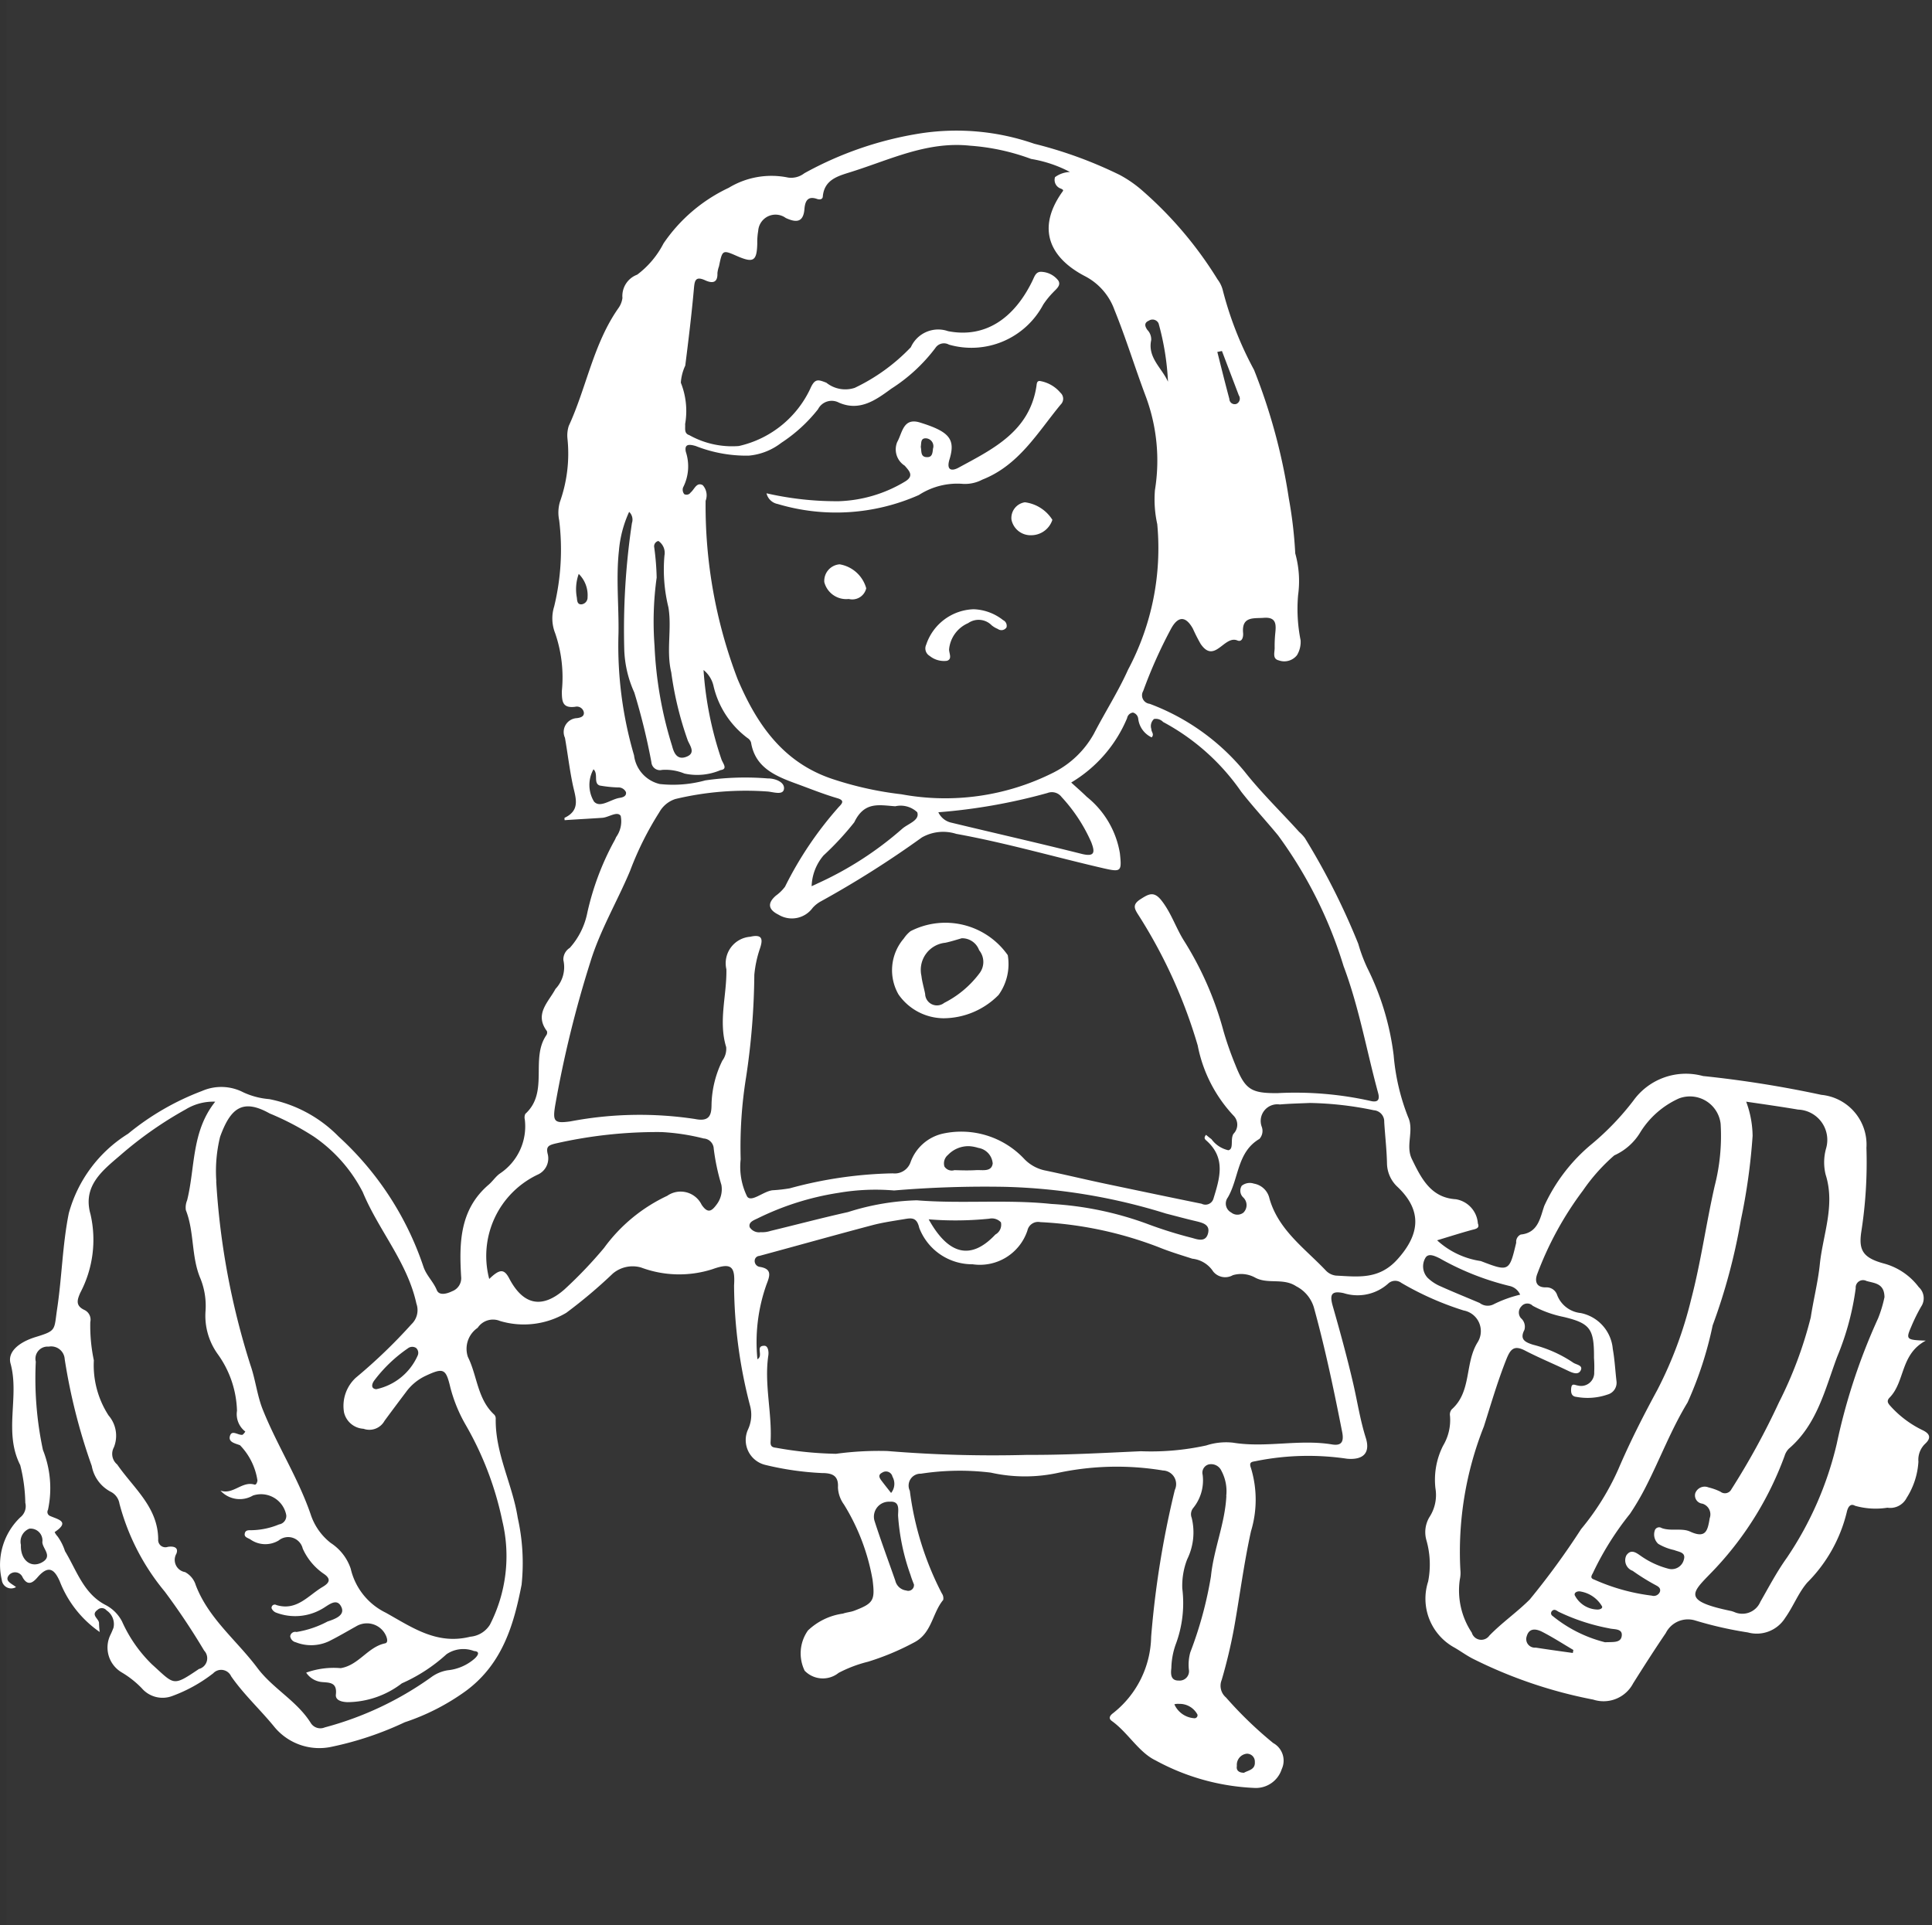 <svg id="icn__medical01.svg" xmlns="http://www.w3.org/2000/svg" width="90.312" height="90" viewBox="0 0 90.312 90">
  <rect x="0" y="0" width="90.312" height="90" fill="#333333" stroke="none"/>
  <defs>
    <style>
      .cls-1, .cls-2 {
        fill: #fff;
      }

      .cls-1 {
        fill-opacity: 0.01;
      }

      .cls-2 {
        fill-rule: evenodd;
      }
    </style>
  </defs>
  <rect id="長方形_850" data-name="長方形 850" class="cls-1" x="0.312" width="90" height="90"/>
  <path id="シェイプ_507" data-name="シェイプ 507" class="cls-2" d="M463.866,8025.98a3.837,3.837,0,0,0,2.043.97c1.321,0.51,1.334.49,1.655-.86a0.369,0.369,0,0,1,.212-0.38c0.82-.08.907-0.79,1.1-1.34a8.154,8.154,0,0,1,2.243-2.91,12.554,12.554,0,0,0,1.922-2.01,3.024,3.024,0,0,1,3.252-1.15,51.655,51.655,0,0,1,5.533.88,2.337,2.337,0,0,1,2.109,2.48,21.018,21.018,0,0,1-.24,3.92c-0.127.85,0.06,1.22,1.076,1.49a3.02,3.02,0,0,1,1.612,1.1,0.7,0.7,0,0,1,.109.91,8.368,8.368,0,0,0-.468.95c-0.25.58-.226,0.61,0.686,0.64-1.2.64-.96,1.91-1.689,2.66-0.187.19-.039,0.31,0.084,0.45a4.853,4.853,0,0,0,1.444,1.07c0.362,0.17.423,0.37,0.132,0.64a1.035,1.035,0,0,0-.316.84,3.538,3.538,0,0,1-.55,1.69,0.861,0.861,0,0,1-.9.46,3.523,3.523,0,0,1-1.512-.09c-0.239-.14-0.346.1-0.39,0.31a6.978,6.978,0,0,1-1.835,3.27c-0.416.47-.657,1.12-1.041,1.66a1.568,1.568,0,0,1-1.747.68,17.676,17.676,0,0,1-2.464-.56,1.156,1.156,0,0,0-1.37.59c-0.524.77-1.028,1.56-1.526,2.35a1.56,1.56,0,0,1-1.867.76,21.665,21.665,0,0,1-5.605-1.9c-0.3-.15-0.571-0.35-0.861-0.52a2.606,2.606,0,0,1-1.25-3.1,4.125,4.125,0,0,0-.081-1.93,1.369,1.369,0,0,1,.141-1.08,1.886,1.886,0,0,0,.282-1.34,3.525,3.525,0,0,1,.357-2,2.334,2.334,0,0,0,.323-1.39,0.374,0.374,0,0,1,.083-0.31c0.935-.83.6-2.14,1.2-3.12a0.982,0.982,0,0,0-.644-1.5,14.054,14.054,0,0,1-2.914-1.29,0.478,0.478,0,0,0-.623.04,2.144,2.144,0,0,1-2.07.44c-0.592-.13-0.662.08-0.511,0.61,0.346,1.21.68,2.43,0.962,3.65,0.191,0.83.317,1.67,0.579,2.5,0.223,0.7-.106,1.05-0.88.98a12.355,12.355,0,0,0-4.2.1c-0.214.05-.405,0.02-0.285,0.34a5.077,5.077,0,0,1,0,2.95c-0.329,1.49-.521,3-0.787,4.5a24.324,24.324,0,0,1-.582,2.45,0.716,0.716,0,0,0,.2.82,18.5,18.5,0,0,0,2.206,2.13,0.938,0.938,0,0,1,.4,1.22,1.268,1.268,0,0,1-1.267.88,10.587,10.587,0,0,1-4.635-1.29c-0.787-.38-1.286-1.3-2.04-1.84-0.179-.13-0.083-0.26.063-0.37a4.649,4.649,0,0,0,1.775-3.57,43.93,43.93,0,0,1,1.106-6.86,0.637,0.637,0,0,0-.552-0.91,13.222,13.222,0,0,0-4.857.1,7.31,7.31,0,0,1-3.191,0,11.924,11.924,0,0,0-3.269.05,0.556,0.556,0,0,0-.518.8,14.356,14.356,0,0,0,1.493,4.79,0.4,0.4,0,0,1,.068.31c-0.516.62-.524,1.56-1.364,1.99a12.028,12.028,0,0,1-2.152.9,6.106,6.106,0,0,0-1.373.52,1.18,1.18,0,0,1-1.588-.1,1.852,1.852,0,0,1,.153-1.88,2.953,2.953,0,0,1,1.639-.79c0.165-.06.349-0.07,0.513-0.13,0.924-.35.988-0.49,0.87-1.45a9.92,9.92,0,0,0-1.338-3.52,1.462,1.462,0,0,1-.281-0.8c0.034-.55-0.262-0.67-0.749-0.67a13.865,13.865,0,0,1-2.642-.38,1.194,1.194,0,0,1-.816-1.65,1.629,1.629,0,0,0,.106-1.09,22.743,22.743,0,0,1-.755-5.65c0.059-.91-0.137-1.07-1.01-0.76a5.1,5.1,0,0,1-3.34-.08,1.438,1.438,0,0,0-1.313.28,23.318,23.318,0,0,1-2.181,1.84,3.885,3.885,0,0,1-3.1.38,0.858,0.858,0,0,0-1.041.32,1.188,1.188,0,0,0-.458,1.36c0.441,0.88.44,1.97,1.233,2.7a0.266,0.266,0,0,1,.069.18c-0.032,1.63.784,3.07,1.028,4.64a9.675,9.675,0,0,1,.181,3.13c-0.356,1.83-.878,3.68-2.583,4.95a10.491,10.491,0,0,1-2.88,1.48,15.311,15.311,0,0,1-3.391,1.14,2.723,2.723,0,0,1-2.692-.91c-0.657-.81-1.435-1.52-2.032-2.38a0.511,0.511,0,0,0-.837-0.14,7.058,7.058,0,0,1-1.908,1.06,1.282,1.282,0,0,1-1.431-.36,4.444,4.444,0,0,0-.937-0.74,1.351,1.351,0,0,1-.517-1.78c0.048-.1.093-0.21,0.132-0.31a0.774,0.774,0,0,0-.325-0.81,0.284,0.284,0,0,0-.415-0.03c-0.351.25,0.07,0.42,0.063,0.63a3.66,3.66,0,0,0,.032.41,5.138,5.138,0,0,1-1.868-2.37c-0.235-.53-0.5-0.78-1-0.23-0.173.2-.456,0.54-0.733,0.05a0.382,0.382,0,0,0-.623-0.13c-0.257.29,0.1,0.41,0.312,0.58a0.441,0.441,0,0,1-.666-0.34,3.072,3.072,0,0,1,.866-2.92,0.664,0.664,0,0,0,.234-0.68,7.7,7.7,0,0,0-.237-1.76c-0.788-1.55-.026-3.19-0.453-4.75-0.147-.53.362-0.99,1.177-1.24,0.983-.3.852-0.32,1-1.31,0.225-1.49.249-3,.545-4.47a6.345,6.345,0,0,1,2.771-3.72,12.259,12.259,0,0,1,3.456-2,2.244,2.244,0,0,1,1.927.06,3.549,3.549,0,0,0,1.217.32,6.2,6.2,0,0,1,3.243,1.75,14.456,14.456,0,0,1,3.967,6.09c0.139,0.41.46,0.69,0.623,1.09,0.113,0.27.473,0.17,0.719,0.05a0.651,0.651,0,0,0,.418-0.68c-0.094-1.58-.07-3.14,1.287-4.3,0.187-.16.326-0.38,0.523-0.52a2.648,2.648,0,0,0,1.166-2.53,0.394,0.394,0,0,1,.024-0.26c1.119-1.02.223-2.57,0.984-3.68a0.217,0.217,0,0,0,.025-0.19c-0.6-.8.078-1.36,0.4-1.97a1.48,1.48,0,0,0,.37-1.35,0.635,0.635,0,0,1,.3-0.57,3.474,3.474,0,0,0,.821-1.65,12.771,12.771,0,0,1,1.226-3.29,1.918,1.918,0,0,0,.12-0.24,1.262,1.262,0,0,0,.213-0.99c-0.16-.24-0.561.07-0.862,0.09-0.586.04-1.173,0.07-1.758,0.11a0.436,0.436,0,0,1-.006-0.11c0.787-.37.5-0.98,0.379-1.58-0.147-.71-0.233-1.44-0.359-2.16a0.649,0.649,0,0,1,.563-0.92c0.152-.02.346-0.07,0.32-0.27a0.332,0.332,0,0,0-.406-0.26c-0.616.08-.618-0.28-0.623-0.73a6.338,6.338,0,0,0-.312-2.71,1.872,1.872,0,0,1-.046-1.25,11.25,11.25,0,0,0,.234-4.03,1.776,1.776,0,0,1,.035-0.86,6.733,6.733,0,0,0,.353-2.95,1.465,1.465,0,0,1,.06-0.6c0.831-1.8,1.147-3.83,2.317-5.5a1.059,1.059,0,0,0,.192-0.48,1.064,1.064,0,0,1,.689-1.09,4.25,4.25,0,0,0,1.231-1.46,7.582,7.582,0,0,1,3.048-2.6,3.842,3.842,0,0,1,2.774-.48,1,1,0,0,0,.759-0.2,16.487,16.487,0,0,1,5.462-1.87,11.087,11.087,0,0,1,5.288.49,19.917,19.917,0,0,1,4,1.46,5.644,5.644,0,0,1,1.086.76,18.09,18.09,0,0,1,3.481,4.12,1.405,1.405,0,0,1,.236.47,16.319,16.319,0,0,0,1.47,3.76,27.257,27.257,0,0,1,1.627,6.01,20.2,20.2,0,0,1,.3,2.57,4.792,4.792,0,0,1,.133,1.95,7.461,7.461,0,0,0,.117,2.11,1.187,1.187,0,0,1-.171.7,0.757,0.757,0,0,1-.85.24c-0.3-.07-0.194-0.36-0.192-0.57a6.331,6.331,0,0,1,.025-0.66c0.043-.41.08-0.8-0.519-0.76-0.466.04-1.055-.09-0.981,0.71,0.017,0.19-.049.44-0.266,0.35-0.621-.26-1.065,1.12-1.719.16a7.868,7.868,0,0,1-.361-0.71c-0.327-.59-0.684-0.61-1.016-0.01a22.233,22.233,0,0,0-1.307,2.92,0.4,0.4,0,0,0,.3.6,10.5,10.5,0,0,1,4.448,3.18c0.773,0.98,1.694,1.87,2.543,2.81a1.815,1.815,0,0,1,.269.29,32.755,32.755,0,0,1,2.493,4.94,7.549,7.549,0,0,0,.418,1.12,12.572,12.572,0,0,1,1.236,4.09,10.193,10.193,0,0,0,.675,2.89c0.293,0.63-.133,1.33.176,1.96,0.437,0.9.887,1.81,2.056,1.88a1.232,1.232,0,0,1,1.029,1.13c0.1,0.24-.113.26-0.3,0.31C464.963,8025.64,464.459,8025.8,463.866,8025.98Zm-37.77-34.05a5.447,5.447,0,0,0-.476,1.81c-0.14,1.29,0,2.58-.02,3.86a18.2,18.2,0,0,0,.727,5.71,1.572,1.572,0,0,0,1.2,1.34,5.688,5.688,0,0,0,2.132-.17,13.049,13.049,0,0,1,2.928-.09c0.285-.01.792,0.15,0.748,0.49-0.04.31-.5,0.14-0.772,0.12a14.148,14.148,0,0,0-4.3.35,1.324,1.324,0,0,0-.755.62,14.784,14.784,0,0,0-1.367,2.74c-0.6,1.43-1.405,2.78-1.86,4.27a51.826,51.826,0,0,0-1.638,6.68c-0.126.76-.056,0.87,0.712,0.76a17.273,17.273,0,0,1,5.826-.11c0.686,0.14.768-.2,0.768-0.69a4.868,4.868,0,0,1,.506-2.04,0.926,0.926,0,0,0,.179-0.63c-0.374-1.22.034-2.43,0.009-3.64a1.242,1.242,0,0,1,1.113-1.52c0.6-.14.59,0.15,0.456,0.55a5.284,5.284,0,0,0-.263,1.23,33.671,33.671,0,0,1-.387,4.8,20.333,20.333,0,0,0-.251,3.82,3.148,3.148,0,0,0,.3,1.74c0.195,0.3.768-.25,1.2-0.29a7.128,7.128,0,0,0,.793-0.09,19.607,19.607,0,0,1,4.815-.7,0.782,0.782,0,0,0,.829-0.51,2.093,2.093,0,0,1,1.483-1.34,4.036,4.036,0,0,1,3.811,1.15,1.868,1.868,0,0,0,1.023.57c0.958,0.2,1.908.43,2.864,0.63,1.475,0.31,2.952.62,4.428,0.92a0.39,0.39,0,0,0,.549-0.22c0.287-.94.6-1.88-0.289-2.7-0.071-.07-0.195-0.13-0.053-0.3,0.086,0.07.166,0.14,0.253,0.2a1.335,1.335,0,0,0,.791.52c0.271-.06.077-0.51,0.24-0.77a0.6,0.6,0,0,0,0-.85,6.641,6.641,0,0,1-1.673-3.28,23.713,23.713,0,0,0-2.735-6.04c-0.212-.33-0.358-0.53.067-0.8,0.377-.24.626-0.39,0.987,0.08,0.458,0.59.673,1.3,1.068,1.91a15.44,15.44,0,0,1,1.819,4.18,15.4,15.4,0,0,0,.55,1.57c0.459,1.16.732,1.34,1.976,1.33a16.122,16.122,0,0,1,4.326.36c0.346,0.09.469-.03,0.375-0.37-0.54-1.98-.889-4-1.615-5.93a20.408,20.408,0,0,0-3.062-6.11c-0.568-.69-1.174-1.34-1.721-2.04a10.41,10.41,0,0,0-3.652-3.26,0.469,0.469,0,0,0-.424-0.14,0.444,0.444,0,0,0-.123.48c-0.011.12,0.149,0.23,0.012,0.38a1.1,1.1,0,0,1-.628-0.87,0.335,0.335,0,0,0-.247-0.29,0.318,0.318,0,0,0-.273.26,6.345,6.345,0,0,1-2.613,3.01c0.273,0.25.506,0.45,0.729,0.67a4.273,4.273,0,0,1,1.547,2.64c0.089,0.84.066,0.89-.761,0.7-2.3-.53-4.565-1.19-6.89-1.61a2.013,2.013,0,0,0-1.609.17,46.458,46.458,0,0,1-4.745,3,1.425,1.425,0,0,0-.358.29,1.2,1.2,0,0,1-1.592.32c-0.489-.24-0.53-0.54-0.128-0.89a1.97,1.97,0,0,0,.429-0.42,16.943,16.943,0,0,1,2.525-3.74c0.157-.16.27-0.3-0.091-0.4-0.678-.2-1.337-0.47-2-0.71-0.943-.35-1.834-0.75-2.022-1.89a0.376,0.376,0,0,0-.166-0.21,4.243,4.243,0,0,1-1.581-2.4,1.336,1.336,0,0,0-.474-0.78,16.286,16.286,0,0,0,.835,4.17c0.061,0.19.321,0.46-.039,0.51a2.785,2.785,0,0,1-1.691.16,2.309,2.309,0,0,0-1.042-.17,0.4,0.4,0,0,1-.5-0.36,30.034,30.034,0,0,0-.8-3.26,5.236,5.236,0,0,1-.47-2.06,33.7,33.7,0,0,1,.36-5.86A0.5,0.5,0,0,0,426.1,7991.93Zm20.608-15.89a5.975,5.975,0,0,0-1.815-.61,10.292,10.292,0,0,0-2.863-.62c-1.979-.21-3.7.64-5.5,1.21-0.58.19-1.306,0.33-1.376,1.17-0.011.14-.155,0.15-0.269,0.11-0.454-.16-0.561.13-0.589,0.47-0.053.66-.412,0.63-0.873,0.42a0.811,0.811,0,0,0-1.288.6,3.109,3.109,0,0,0-.044.6c-0.022.81-.178,0.91-0.923,0.59-0.706-.31-0.706-0.31-0.867.47a1.369,1.369,0,0,0-.073.32c0.018,0.46-.242.48-0.557,0.34-0.494-.23-0.511.03-0.546,0.43-0.106,1.18-.251,2.37-0.4,3.55a2.225,2.225,0,0,0-.207.8,3.567,3.567,0,0,1,.2,1.94c0.017,0.19-.061.43,0.194,0.51a4.093,4.093,0,0,0,2.317.51,4.867,4.867,0,0,0,3.335-2.67c0.218-.5.366-0.44,0.756-0.29a1.413,1.413,0,0,0,1.328.24,8.909,8.909,0,0,0,2.623-1.9,1.4,1.4,0,0,1,1.736-.75c1.735,0.34,3.095-.59,3.954-2.37,0.1-.21.162-0.44,0.459-0.4a1.052,1.052,0,0,1,.739.4c0.15,0.23-.094.4-0.241,0.56a3.837,3.837,0,0,0-.461.57,3.8,3.8,0,0,1-4.407,1.87,0.479,0.479,0,0,0-.636.16,7.87,7.87,0,0,1-2.058,1.9c-0.71.52-1.474,1.08-2.451,0.65a0.717,0.717,0,0,0-.974.31,7.2,7.2,0,0,1-1.716,1.57,2.906,2.906,0,0,1-1.527.6,6.465,6.465,0,0,1-2.474-.45c-0.275-.08-0.545-0.12-0.463.27a2.164,2.164,0,0,1-.13,1.67,0.329,0.329,0,0,0,.057.31,0.231,0.231,0,0,0,.3-0.08c0.175-.14.274-0.5,0.564-0.34a0.709,0.709,0,0,1,.134.73,22.7,22.7,0,0,0,1.493,8.33c0.91,2.15,2.165,3.96,4.543,4.71a16.047,16.047,0,0,0,3.119.68,11.243,11.243,0,0,0,7.095-1.01,4.451,4.451,0,0,0,1.9-1.82c0.521-1.01,1.138-1.97,1.6-3a12.076,12.076,0,0,0,1.362-6.8,5.333,5.333,0,0,1-.108-1.59,8.6,8.6,0,0,0-.444-4.42c-0.5-1.33-.914-2.69-1.447-4a2.863,2.863,0,0,0-1.4-1.59c-1.579-.83-2.263-2.16-1.074-3.88,0.086-.12.116-0.13-0.023-0.2a0.427,0.427,0,0,1-.282-0.54A1.252,1.252,0,0,1,446.7,7976.04Zm-14.61,55.5c0.3-.17-0.12-0.63.323-0.63,0.174,0,.213.27,0.187,0.45-0.2,1.35.18,2.69,0.105,4.04-0.013.23,0.1,0.26,0.269,0.28a17.288,17.288,0,0,0,2.79.28,14.822,14.822,0,0,1,2.4-.13,59.927,59.927,0,0,0,6.564.18c1.756,0.01,3.526-.09,5.288-0.17a12.07,12.07,0,0,0,3.053-.27,2.985,2.985,0,0,1,1.255-.13c1.537,0.25,3.079-.17,4.613.08,0.409,0.07.587-.07,0.489-0.57-0.384-1.95-.79-3.89-1.318-5.81a1.639,1.639,0,0,0-.83-1.01c-0.617-.41-1.329-0.08-1.928-0.41a1.368,1.368,0,0,0-1.036-.11,0.723,0.723,0,0,1-.918-0.17,1.332,1.332,0,0,0-.976-0.6c-0.529-.17-1.063-0.33-1.577-0.54a17.778,17.778,0,0,0-5.531-1.17,0.511,0.511,0,0,0-.6.39,2.341,2.341,0,0,1-2.565,1.58,2.65,2.65,0,0,1-2.492-1.7c-0.114-.5-0.352-0.47-0.7-0.41-0.483.08-.972,0.15-1.445,0.27-1.78.47-3.555,0.97-5.333,1.45a0.23,0.23,0,0,0-.215.22,0.278,0.278,0,0,0,.223.29c0.611,0.09.481,0.43,0.331,0.82A8.052,8.052,0,0,0,432.094,8031.54Zm-25.3-8.32a35.159,35.159,0,0,0,1.6,8.59c0.238,0.68.311,1.42,0.58,2.09,0.669,1.67,1.652,3.19,2.236,4.89a2.8,2.8,0,0,0,.941,1.34,2.309,2.309,0,0,1,.931,1.2,3.052,3.052,0,0,0,1.643,2.06c1.25,0.7,2.392,1.51,3.948,1.12a1.2,1.2,0,0,0,.916-0.56,7.03,7.03,0,0,0,.583-4.84,15.122,15.122,0,0,0-1.726-4.52,7,7,0,0,1-.706-1.73c-0.209-.88-0.313-0.94-1.166-0.54a2.382,2.382,0,0,0-.912.76c-0.34.45-.669,0.89-1,1.34a0.809,0.809,0,0,1-.982.37,0.991,0.991,0,0,1-.909-0.76,1.789,1.789,0,0,1,.554-1.63,24.912,24.912,0,0,0,2.6-2.5,0.906,0.906,0,0,0,.228-0.96c-0.424-1.94-1.769-3.43-2.506-5.21a7.051,7.051,0,0,0-2.291-2.6,12.739,12.739,0,0,0-2.062-1.08c-1.267-.71-1.831-0.25-2.317,1.09A6.712,6.712,0,0,0,406.8,8023.22ZM411,8046.19a3.807,3.807,0,0,1,1.614-.21c0.85-.14,1.264-0.99,2.076-1.16,0.144-.03.1-0.22,0.044-0.35a0.976,0.976,0,0,0-1.371-.46c-0.429.24-.853,0.49-1.293,0.71a1.958,1.958,0,0,1-1.556.05,0.336,0.336,0,0,1-.26-0.28,0.234,0.234,0,0,1,.292-0.2,4.659,4.659,0,0,0,1.452-.49c0.329-.11.828-0.28,0.651-0.67-0.217-.48-0.628-0.07-0.907.08a2.5,2.5,0,0,1-2.132.18,0.377,0.377,0,0,1-.227-0.21,0.15,0.15,0,0,1,.226-0.15c0.943,0.29,1.481-.44,2.148-0.84,0.31-.18.448-0.37,0.051-0.63a2.836,2.836,0,0,1-.969-1.17,0.7,0.7,0,0,0-1.122-.38,1.211,1.211,0,0,1-1.329-.05c-0.117-.07-0.278-0.1-0.262-0.25,0.024-.22.226-0.17,0.374-0.18a3.492,3.492,0,0,0,1.234-.27,0.4,0.4,0,0,0,.336-0.43,1.2,1.2,0,0,0-1.556-.92,1.22,1.22,0,0,1-1.521-.23c0.589,0.21,1.012-.46,1.592-0.28,0.082,0.02.123-.1,0.138-0.19a3.008,3.008,0,0,0-.815-1.65c-0.229-.09-0.561-0.14-0.469-0.44s0.388-.01.589-0.05a0.565,0.565,0,0,0,.127-0.15,1.023,1.023,0,0,1-.389-0.97,4.745,4.745,0,0,0-.9-2.65,3.065,3.065,0,0,1-.57-2.02,3.425,3.425,0,0,0-.233-1.5c-0.444-1.03-.281-2.18-0.687-3.21a0.87,0.87,0,0,1,.059-0.46c0.382-1.53.194-3.21,1.314-4.61a2.467,2.467,0,0,0-1.38.36,17.791,17.791,0,0,0-3.064,2.15c-0.829.71-1.763,1.43-1.387,2.75a5.312,5.312,0,0,1-.476,3.67c-0.15.34-.234,0.61,0.2,0.81a0.5,0.5,0,0,1,.267.56,7.762,7.762,0,0,0,.166,1.79,4.314,4.314,0,0,0,.69,2.58,1.448,1.448,0,0,1,.245,1.49,0.641,0.641,0,0,0,.157.8c0.757,1.1,1.909,1.99,1.916,3.5a0.338,0.338,0,0,0,.45.35c0.248-.04.521,0.01,0.4,0.32a0.579,0.579,0,0,0,.406.86,1.03,1.03,0,0,1,.5.61c0.594,1.56,1.915,2.58,2.88,3.87,0.725,0.97,1.853,1.54,2.5,2.58a0.527,0.527,0,0,0,.65.2,15.291,15.291,0,0,0,4.967-2.34,1.781,1.781,0,0,1,.775-0.33,2.248,2.248,0,0,0,1.268-.55c0.139-.13.28-0.33-0.033-0.35a1.394,1.394,0,0,0-1.286.15,7.715,7.715,0,0,1-2.087,1.36,4.222,4.222,0,0,1-2.544.88c-0.279-.01-0.572-0.09-0.54-0.36,0.064-.57-0.294-0.55-0.649-0.58A1,1,0,0,1,411,8046.19Zm60.2-14.71c0.008-1.36-.169-1.62-1.429-1.92a5.164,5.164,0,0,1-1.436-.52,0.354,0.354,0,0,0-.531.03,0.408,0.408,0,0,0-.019.55,0.527,0.527,0,0,1,.161.55c-0.242.46,0.066,0.58,0.4,0.69a5.959,5.959,0,0,1,1.883.84c0.142,0.1.49,0.12,0.339,0.38-0.122.21-.388,0.09-0.6-0.01-0.663-.32-1.347-0.6-2-0.94-0.506-.26-0.675-0.06-0.86.4-0.411,1.03-.722,2.1-1.055,3.15a15.88,15.88,0,0,0-1.1,6.7,1.427,1.427,0,0,1-.026.46,3.559,3.559,0,0,0,.56,2.48,0.462,0.462,0,0,0,.821.14c0.59-.61,1.289-1.09,1.889-1.69a35.69,35.69,0,0,0,2.4-3.29,11.989,11.989,0,0,0,1.745-2.81c0.538-1.26,1.164-2.49,1.821-3.7a18.892,18.892,0,0,0,1.578-4.23c0.456-1.74.7-3.54,1.1-5.3a9.383,9.383,0,0,0,.278-2.91,1.445,1.445,0,0,0-1.953-1.18,4.109,4.109,0,0,0-1.789,1.56,2.714,2.714,0,0,1-1.229,1.1,8.7,8.7,0,0,0-1.463,1.64,15.557,15.557,0,0,0-2.136,3.9c-0.126.33-.061,0.64,0.408,0.63a0.52,0.52,0,0,1,.521.36,1.323,1.323,0,0,0,1.1.84,1.874,1.874,0,0,1,1.5,1.68c0.091,0.5.114,1.01,0.175,1.52a0.571,0.571,0,0,1-.419.61,2.865,2.865,0,0,1-1.452.11c-0.226-.02-0.267-0.18-0.25-0.39,0.023-.28.166-0.16,0.319-0.14a0.613,0.613,0,0,0,.759-0.63A5.813,5.813,0,0,0,471.2,8031.48Zm7.114-11.98a4.728,4.728,0,0,1,.3,1.6,28.49,28.49,0,0,1-.55,3.94,27.769,27.769,0,0,1-1.318,4.92,17.3,17.3,0,0,1-1.172,3.6c-0.767,1.26-1.286,2.64-1.951,3.94a12.041,12.041,0,0,1-.744,1.27,13.89,13.89,0,0,0-1.7,2.7c-0.054.14-.215,0.29,0.031,0.37a9.342,9.342,0,0,0,2.692.75,0.309,0.309,0,0,0,.383-0.19c0.045-.19-0.113-0.25-0.257-0.33a10.058,10.058,0,0,1-1.022-.64,0.522,0.522,0,0,1-.294-0.72c0.238-.35.516-0.08,0.744,0.07a3.975,3.975,0,0,0,1.215.55,0.585,0.585,0,0,0,.731-0.43c0.1-.34-0.237-0.35-0.454-0.44a2.483,2.483,0,0,1-.744-0.29,0.593,0.593,0,0,1-.167-0.61,0.213,0.213,0,0,1,.323-0.13c0.433,0.16.931-.01,1.319,0.16,0.754,0.35.834-.04,0.93-0.62a0.522,0.522,0,0,0-.346-0.68,0.386,0.386,0,0,1-.328-0.49,0.468,0.468,0,0,1,.615-0.27,2.759,2.759,0,0,1,.559.2,0.338,0.338,0,0,0,.513-0.11,34.483,34.483,0,0,0,2.222-4.06,18.953,18.953,0,0,0,1.489-3.98c0.125-.83.337-1.65,0.423-2.48,0.143-1.39.729-2.75,0.272-4.19a2.406,2.406,0,0,1,.028-1.25,1.418,1.418,0,0,0-1.311-1.79C479.979,8019.74,479.208,8019.63,478.318,8019.5Zm-58.76,8.29c0.494-.48.7-0.48,0.936-0.03,0.653,1.25,1.536,1.44,2.59.51a20.475,20.475,0,0,0,1.842-1.93,7.681,7.681,0,0,1,2.956-2.44,1.092,1.092,0,0,1,1.609.42c0.287,0.42.466,0.3,0.69,0a1.177,1.177,0,0,0,.233-0.93,10.151,10.151,0,0,1-.358-1.69,0.5,0.5,0,0,0-.472-0.48,10.027,10.027,0,0,0-1.973-.3,21.349,21.349,0,0,0-4.973.54c-0.316.08-.416,0.15-0.35,0.46a0.829,0.829,0,0,1-.461.99A4.207,4.207,0,0,0,419.558,8027.79Zm38.363-8.23c-0.468.02-.938,0.03-1.406,0.07a0.778,0.778,0,0,0-.843,1.04,0.556,0.556,0,0,1-.108.57c-1.053.62-.954,1.85-1.479,2.74a0.474,0.474,0,0,0,.16.7,0.46,0.46,0,0,0,.566.01,0.491,0.491,0,0,0,0-.71,0.432,0.432,0,0,1-.073-0.55,0.6,0.6,0,0,1,.568-0.1,0.9,0.9,0,0,1,.728.7c0.424,1.48,1.66,2.33,2.642,3.37a0.778,0.778,0,0,0,.469.23c1.03,0.05,2.006.2,2.87-.76,1.057-1.17,1.165-2.28.012-3.38a1.534,1.534,0,0,1-.5-1.12c-0.014-.64-0.09-1.28-0.129-1.92a0.526,0.526,0,0,0-.487-0.55A15.725,15.725,0,0,0,457.921,8019.56Zm-58.956,11.39a0.566,0.566,0,0,0-.6.7,16.041,16.041,0,0,0,.334,4.13,4.828,4.828,0,0,1,.236,2.8,0.2,0.2,0,0,0,.085.28c0.371,0.17.974,0.26,0.226,0.76a0.8,0.8,0,0,0,.136.2,2.436,2.436,0,0,1,.348.69c0.545,0.9.868,1.98,1.882,2.51a1.8,1.8,0,0,1,.786.78,6.486,6.486,0,0,0,1.394,2c1.051,0.95.963,1.05,2.139,0.26,0.019-.01.036-0.03,0.056-0.04a0.518,0.518,0,0,0,.248-0.86,32.062,32.062,0,0,0-1.842-2.76,10.68,10.68,0,0,1-2.117-4.11,0.758,0.758,0,0,0-.417-0.56,1.7,1.7,0,0,1-.877-1.2,27.322,27.322,0,0,1-1.265-4.99A0.634,0.634,0,0,0,398.965,8030.95Zm85.817-2.33c-0.015-.64-0.475-0.63-0.844-0.74a0.344,0.344,0,0,0-.5.34,12.688,12.688,0,0,1-.865,3.2c-0.567,1.51-.931,3.16-2.26,4.3a0.827,0.827,0,0,0-.2.34,15.474,15.474,0,0,1-3.182,5.2c-1.047,1.13-1.827,1.53.69,2.05,0.044,0.01.085,0.03,0.126,0.04a0.916,0.916,0,0,0,1.233-.47c0.4-.7.774-1.41,1.239-2.06a16.008,16.008,0,0,0,2.333-5.33,28.146,28.146,0,0,1,1.931-5.86A5.8,5.8,0,0,0,484.782,8028.62Zm-46.3-4.97a10.252,10.252,0,0,0-2.585.11,13.012,13.012,0,0,0-3.8,1.2c-0.164.08-.433,0.17-0.359,0.41a0.516,0.516,0,0,0,.518.23,1.212,1.212,0,0,0,.457-0.06c1.207-.29,2.408-0.61,3.621-0.88a11.547,11.547,0,0,1,3.212-.55c2.1,0.17,4.192-.05,6.29.17a15.553,15.553,0,0,1,4.426.91,19.928,19.928,0,0,0,2.161.68c0.248,0.07.621,0.21,0.735-.2s-0.216-.5-0.541-0.58c-0.476-.11-0.947-0.24-1.419-0.36a27.584,27.584,0,0,0-7.544-1.25A50.809,50.809,0,0,0,438.484,8023.65Zm15.531,14.28a2.014,2.014,0,0,0-.223-1.17,0.528,0.528,0,0,0-.61-0.3,0.4,0.4,0,0,0-.27.48,2.045,2.045,0,0,1-.446,1.56,0.459,0.459,0,0,0-.067.45,2.841,2.841,0,0,1-.209,1.94,3.4,3.4,0,0,0-.229,1.37,5.5,5.5,0,0,1-.312,2.62,3.519,3.519,0,0,0-.2,1.1c-0.032.27-.037,0.59,0.352,0.58a0.437,0.437,0,0,0,.466-0.52,2.175,2.175,0,0,1,.068-0.8,18.114,18.114,0,0,0,.965-3.55C453.42,8040.42,453.952,8039.22,454.015,8037.93Zm-13.458-31.96a0.881,0.881,0,0,0,.622.49c2.03,0.49,4.066.95,6.094,1.46,0.623,0.15.6-.11,0.432-0.55a7.624,7.624,0,0,0-1.385-2.11,0.568,0.568,0,0,0-.662-0.19A26.721,26.721,0,0,1,440.557,8005.97Zm-5.929,3.46c0.127-.06.2-0.09,0.278-0.13a16,16,0,0,0,3.965-2.56c0.275-.24.828-0.39,0.7-0.77a1.129,1.129,0,0,0-1.028-.28c-0.755-.05-1.443-0.24-1.916.75a13.632,13.632,0,0,1-1.437,1.55A2.33,2.33,0,0,0,434.628,8009.43Zm-7.162-16.14a0.257,0.257,0,0,0-.195.26,12.254,12.254,0,0,1,.119,1.45,14.958,14.958,0,0,0-.1,3.18,18.343,18.343,0,0,0,.821,4.69c0.074,0.28.206,0.66,0.632,0.52,0.48-.16.232-0.49,0.107-0.76a15.759,15.759,0,0,1-.778-3.2c-0.244-1.02.036-2.04-.133-3.04a7.411,7.411,0,0,1-.185-2.42A0.669,0.669,0,0,0,427.466,7993.29Zm40.288,35.23a0.71,0.71,0,0,0-.514-0.41,12.638,12.638,0,0,1-3.251-1.29c-0.21-.1-0.522-0.26-0.663-0.02a0.783,0.783,0,0,0,.1.93,1.993,1.993,0,0,0,.605.4c0.6,0.27,1.221.52,1.833,0.78a0.608,0.608,0,0,0,.632.07A5.743,5.743,0,0,1,467.754,8028.52Zm-28.346,13.53c-0.048-.13-0.11-0.28-0.153-0.43a10.2,10.2,0,0,1-.58-2.77c0-.27.1-0.69-0.393-0.65a0.7,0.7,0,0,0-.713.88c0.3,0.94.649,1.87,0.976,2.81a0.6,0.6,0,0,0,.515.46A0.267,0.267,0,0,0,439.408,8042.05ZM440.1,8025c0.942,1.7,2,1.9,3.117.71a0.522,0.522,0,0,0,.26-0.57,0.577,0.577,0,0,0-.546-0.17A15.627,15.627,0,0,1,440.1,8025Zm1.9-3.42a1.316,1.316,0,0,0-1,.41,0.511,0.511,0,0,0-.165.54,0.409,0.409,0,0,0,.468.17c0.335,0.01.673,0.02,1.006,0,0.291-.02.728,0.1,0.783-0.31a0.8,0.8,0,0,0-.673-0.73A1.763,1.763,0,0,0,442,8021.58Zm-27.722,11.36a2.738,2.738,0,0,0,1.933-1.57,0.306,0.306,0,0,0-.076-0.36,0.331,0.331,0,0,0-.38.02,6.732,6.732,0,0,0-1.577,1.51C414.049,8032.72,414.034,8032.92,414.276,8032.94Zm57.441,11.83c0.361-.02.722,0.04,0.775-0.28,0.064-.38-0.368-0.31-0.581-0.37a9.473,9.473,0,0,1-2.378-.78c-0.094-.06-0.195-0.14-0.3-0.03a0.148,0.148,0,0,0,.029.23A6.3,6.3,0,0,0,471.717,8044.77Zm-74.053-4.56c-0.034.69,0.437,1.1,0.957,0.84,0.561-.29.058-0.64,0.044-0.96a0.554,0.554,0,0,0-.608-0.63A0.652,0.652,0,0,0,397.664,8040.21Zm53.62-54.37a12.253,12.253,0,0,0-.439-2.72,0.311,0.311,0,0,0-.455-0.13c-0.237.1-.183,0.27-0.072,0.43a0.634,0.634,0,0,1,.181.48C450.326,7984.72,451,7985.2,451.284,7985.84Zm-26.854,18.12a1.5,1.5,0,0,0,.023,1.51c0.282,0.32.777-.1,1.183-0.17,0.144-.02.347-0.07,0.311-0.27a0.386,0.386,0,0,0-.374-0.22,5.876,5.876,0,0,1-.855-0.09C424.415,8004.61,424.67,8004.18,424.43,8003.96Zm45.779,41.31c0.008-.05.016-0.09,0.024-0.14-0.491-.29-0.97-0.6-1.48-0.86-0.25-.12-0.584-0.19-0.7.22a0.4,0.4,0,0,0,.419.53C469.051,8045.11,469.63,8045.19,470.209,8045.27Zm-16.4-60.86c-0.073.01-.146,0.03-0.219,0.04,0.186,0.74.367,1.47,0.563,2.2a0.249,0.249,0,0,0,.333.23,0.272,0.272,0,0,0,.108-0.4C454.335,7985.79,454.071,7985.1,453.809,7984.41Zm17.529,58.83c0.124,0.01.28-.05,0.235-0.15a1.438,1.438,0,0,0-.989-0.69c-0.144-.04-0.326.04-0.286,0.17A1.221,1.221,0,0,0,471.338,8043.24Zm-47.6-48.41a2.124,2.124,0,0,0-.088,1.1c0.016,0.13.009,0.34,0.228,0.32a0.321,0.321,0,0,0,.274-0.33A1.393,1.393,0,0,0,423.743,7994.83Zm31.1,56.04c0.207-.12.532-0.14,0.506-0.51a0.366,0.366,0,0,0-.385-0.38,0.522,0.522,0,0,0-.455.57C454.467,8050.76,454.6,8050.87,454.839,8050.87Zm-3.256-3.2a1.094,1.094,0,0,0,.922.65,0.139,0.139,0,0,0,.157-0.17,0.941,0.941,0,0,0-.858-0.5A0.626,0.626,0,0,0,451.583,8047.67Zm-13.241-9.88a0.677,0.677,0,0,0,.064-0.76,0.311,0.311,0,0,0-.479-0.19c-0.243.12-.1,0.29,0.007,0.43C438.065,8037.44,438.2,8037.61,438.342,8037.79Zm2.448-22.19a2.591,2.591,0,0,1-2.1-1.11,2.274,2.274,0,0,1,.247-2.62,1.475,1.475,0,0,1,.312-0.34,3.563,3.563,0,0,1,4.546,1.12,2.47,2.47,0,0,1-.429,1.86A3.635,3.635,0,0,1,440.79,8015.6Zm0.855-3.74c-0.212.06-.486,0.15-0.766,0.21a1.275,1.275,0,0,0-1.119,1.55c0.031,0.28.118,0.56,0.173,0.84a0.551,0.551,0,0,0,.893.42,4.714,4.714,0,0,0,1.66-1.4,0.866,0.866,0,0,0-.029-1.06A0.845,0.845,0,0,0,441.645,8011.86Zm-9.126-20.8a14.676,14.676,0,0,0,3.375.37,6.382,6.382,0,0,0,3.1-.92c0.447-.27.179-0.51-0.014-0.74a0.9,0.9,0,0,1-.351-1.11c0.242-.43.275-1.15,1.059-0.91,1.388,0.43,1.673.78,1.382,1.73-0.16.53,0.13,0.54,0.41,0.39,1.623-.88,3.332-1.7,3.656-3.82,0.016-.11.014-0.25,0.161-0.24a1.6,1.6,0,0,1,.961.55,0.374,0.374,0,0,1,.012.55c-1.081,1.31-1.954,2.84-3.662,3.51a1.734,1.734,0,0,1-.9.2,3.3,3.3,0,0,0-2.068.52,9.544,9.544,0,0,1-6.6.42A0.662,0.662,0,0,1,432.519,7991.06Zm7.21-2.17c0.045,0.2-.028.49,0.31,0.48,0.236,0,.24-0.22.262-0.4a0.368,0.368,0,0,0-.33-0.48C439.71,7988.48,439.762,7988.72,439.729,7988.89Zm2.47,7.59a2.346,2.346,0,0,1,1.38.51,0.292,0.292,0,0,1,.157.34,0.285,0.285,0,0,1-.408.07,1.093,1.093,0,0,1-.286-0.17,0.854,0.854,0,0,0-1.1-.1,1.484,1.484,0,0,0-.89,1.23c0,0.19.159,0.45-.1,0.53a1.064,1.064,0,0,1-.81-0.23,0.405,0.405,0,0,1-.161-0.52A2.421,2.421,0,0,1,442.2,7996.48Zm-5.835-.48a1.058,1.058,0,0,1-1.145-.79,0.778,0.778,0,0,1,.716-0.83,1.556,1.556,0,0,1,1.244,1.12A0.669,0.669,0,0,1,436.364,7996Zm8.543-2.98a0.911,0.911,0,0,1-.939-0.73,0.741,0.741,0,0,1,.629-0.81,1.783,1.783,0,0,1,1.284.82A1.041,1.041,0,0,1,444.907,7993.02Z" transform="translate(-396.688 -7968)"/>
</svg>
